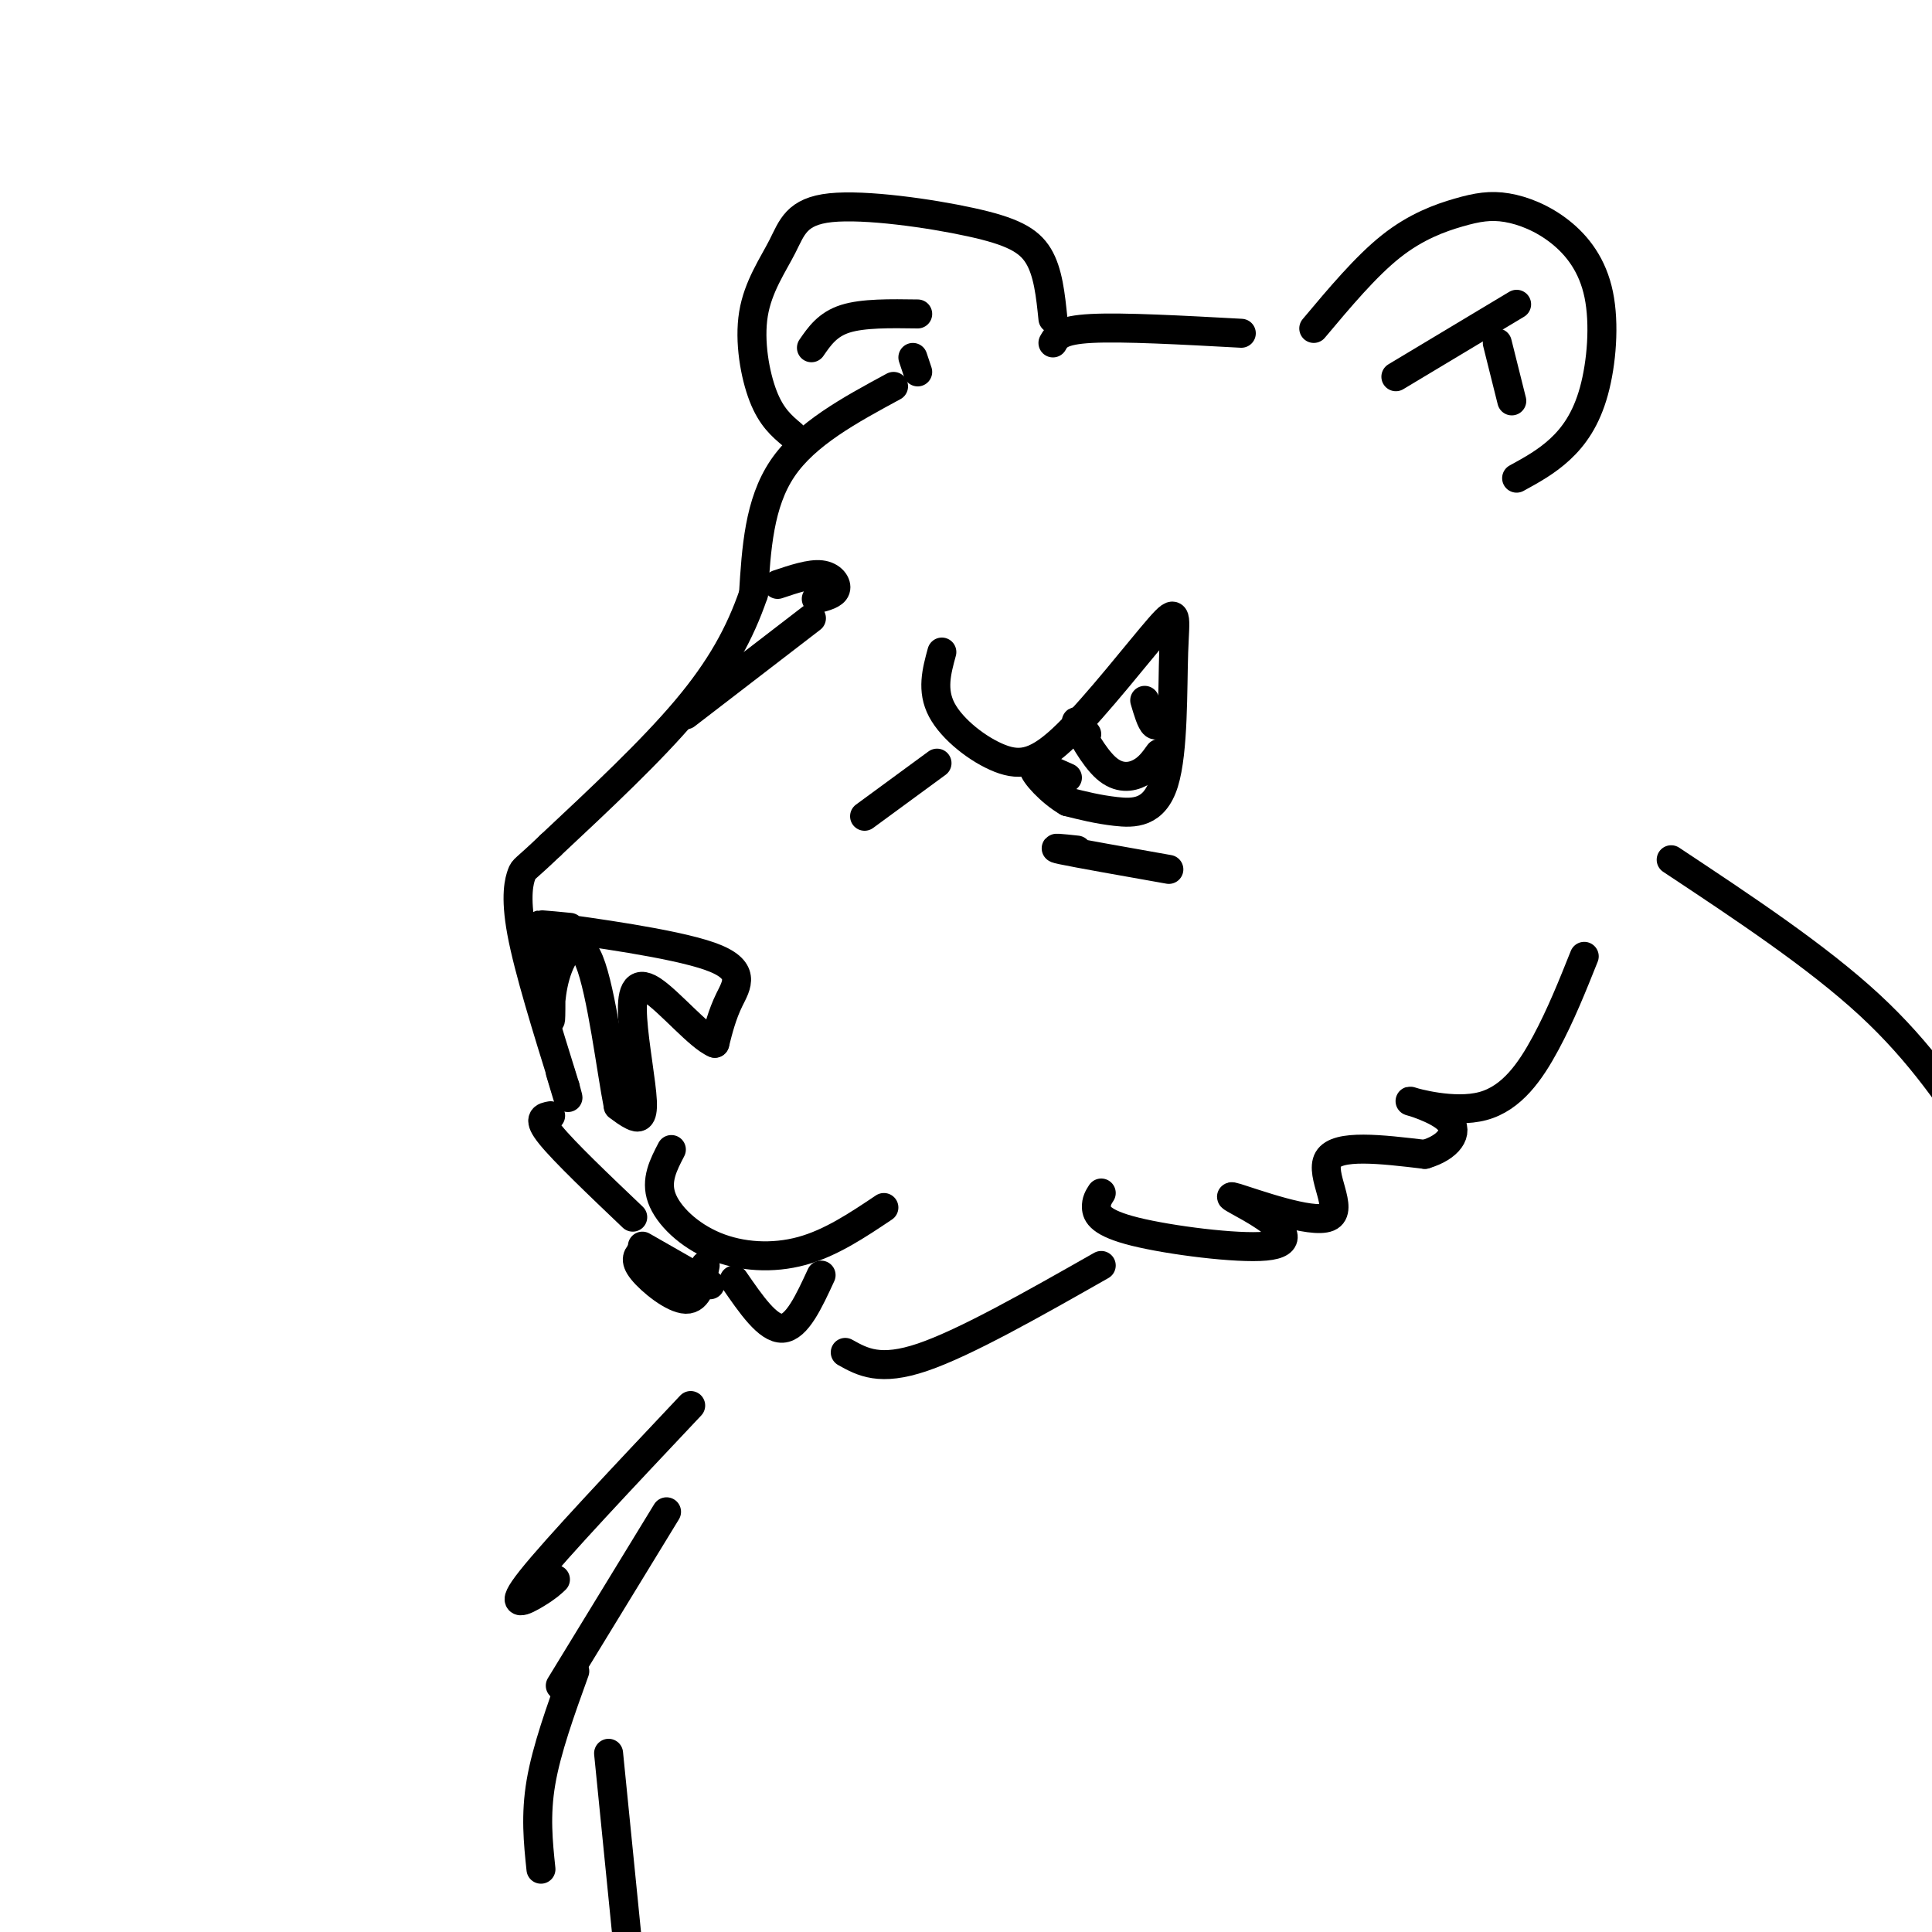 <svg viewBox='0 0 400 400' version='1.1' xmlns='http://www.w3.org/2000/svg' xmlns:xlink='http://www.w3.org/1999/xlink'><g fill='none' stroke='rgb(0,0,0)' stroke-width='6' stroke-linecap='round' stroke-linejoin='round'><path d='M185,80c-9.083,4.917 -18.167,9.833 -23,17c-4.833,7.167 -5.417,16.583 -6,26'/><path d='M156,123c-2.800,8.133 -6.800,15.467 -14,24c-7.200,8.533 -17.600,18.267 -28,28'/><path d='M114,175c-5.583,5.357 -5.542,4.750 -6,6c-0.458,1.250 -1.417,4.357 0,12c1.417,7.643 5.208,19.821 9,32'/><path d='M117,225c1.333,4.833 0.167,0.917 -1,-3'/><path d='M118,192c-4.750,-0.464 -9.500,-0.929 -3,0c6.500,0.929 24.250,3.250 32,6c7.750,2.750 5.500,5.929 4,9c-1.500,3.071 -2.250,6.036 -3,9'/><path d='M148,216c-3.127,-1.202 -9.446,-8.706 -13,-11c-3.554,-2.294 -4.344,0.622 -4,6c0.344,5.378 1.824,13.217 2,17c0.176,3.783 -0.950,3.509 -2,3c-1.050,-0.509 -2.025,-1.255 -3,-2'/><path d='M128,229c-1.415,-7.088 -3.451,-23.807 -6,-30c-2.549,-6.193 -5.609,-1.860 -7,3c-1.391,4.860 -1.112,10.246 -1,9c0.112,-1.246 0.056,-9.123 0,-17'/><path d='M114,194c0.000,-2.833 0.000,-1.417 0,0'/><path d='M139,238c-1.655,3.179 -3.310,6.357 -2,10c1.310,3.643 5.583,7.750 11,10c5.417,2.250 11.976,2.643 18,1c6.024,-1.643 11.512,-5.321 17,-9'/><path d='M195,135c-1.082,3.963 -2.164,7.925 0,12c2.164,4.075 7.575,8.262 12,10c4.425,1.738 7.864,1.028 14,-5c6.136,-6.028 14.970,-17.372 19,-22c4.030,-4.628 3.255,-2.539 3,5c-0.255,7.539 0.008,20.530 -2,27c-2.008,6.470 -6.288,6.420 -10,6c-3.712,-0.420 -6.856,-1.210 -10,-2'/><path d='M221,166c-3.422,-1.956 -6.978,-5.844 -7,-7c-0.022,-1.156 3.489,0.422 7,2'/><path d='M225,152c-1.339,-1.810 -2.679,-3.619 -2,-2c0.679,1.619 3.375,6.667 6,9c2.625,2.333 5.179,1.952 7,1c1.821,-0.952 2.911,-2.476 4,-4'/><path d='M237,145c0.667,2.250 1.333,4.500 2,5c0.667,0.500 1.333,-0.750 2,-2'/><path d='M218,71c0.750,-1.333 1.500,-2.667 8,-3c6.500,-0.333 18.750,0.333 31,1'/><path d='M272,68c5.408,-6.445 10.816,-12.890 16,-17c5.184,-4.110 10.143,-5.885 14,-7c3.857,-1.115 6.612,-1.570 10,-1c3.388,0.570 7.411,2.164 11,5c3.589,2.836 6.746,6.915 8,13c1.254,6.085 0.607,14.177 -1,20c-1.607,5.823 -4.173,9.378 -7,12c-2.827,2.622 -5.913,4.311 -9,6'/><path d='M289,78c0.000,0.000 25.000,-15.000 25,-15'/><path d='M310,71c0.000,0.000 3.000,12.000 3,12'/><path d='M218,66c-0.495,-4.836 -0.989,-9.672 -3,-13c-2.011,-3.328 -5.537,-5.147 -14,-7c-8.463,-1.853 -21.862,-3.740 -29,-3c-7.138,0.740 -8.016,4.105 -10,8c-1.984,3.895 -5.072,8.318 -6,14c-0.928,5.682 0.306,12.623 2,17c1.694,4.377 3.847,6.188 6,8'/><path d='M168,72c1.667,-2.417 3.333,-4.833 7,-6c3.667,-1.167 9.333,-1.083 15,-1'/><path d='M189,74c0.000,0.000 1.000,3.000 1,3'/><path d='M161,121c3.378,-1.133 6.756,-2.267 9,-2c2.244,0.267 3.356,1.933 3,3c-0.356,1.067 -2.178,1.533 -4,2'/><path d='M168,128c0.000,0.000 -26.000,20.000 -26,20'/><path d='M152,265c3.500,5.083 7.000,10.167 10,10c3.000,-0.167 5.500,-5.583 8,-11'/><path d='M133,258c0.000,0.000 14.000,8.000 14,8'/><path d='M175,280c3.583,2.000 7.167,4.000 16,1c8.833,-3.000 22.917,-11.000 37,-19'/><path d='M228,247c-0.534,0.829 -1.068,1.657 -1,3c0.068,1.343 0.739,3.199 8,5c7.261,1.801 21.114,3.545 27,3c5.886,-0.545 3.807,-3.381 0,-6c-3.807,-2.619 -9.340,-5.022 -6,-4c3.340,1.022 15.553,5.467 19,4c3.447,-1.467 -1.872,-8.848 0,-12c1.872,-3.152 10.936,-2.076 20,-1'/><path d='M295,239c4.907,-1.441 7.174,-4.544 5,-7c-2.174,-2.456 -8.789,-4.267 -8,-4c0.789,0.267 8.982,2.610 15,1c6.018,-1.610 9.862,-7.174 13,-13c3.138,-5.826 5.569,-11.913 8,-18'/><path d='M346,178c15.083,10.000 30.167,20.000 41,30c10.833,10.000 17.417,20.000 24,30'/><path d='M143,291c-13.956,14.800 -27.911,29.600 -33,36c-5.089,6.400 -1.311,4.400 1,3c2.311,-1.400 3.156,-2.200 4,-3'/><path d='M138,313c0.000,0.000 -22.000,36.000 -22,36'/><path d='M119,346c-2.917,8.083 -5.833,16.167 -7,23c-1.167,6.833 -0.583,12.417 0,18'/><path d='M126,363c0.000,0.000 4.000,40.000 4,40'/><path d='M133,259c-0.911,0.867 -1.822,1.733 0,4c1.822,2.267 6.378,5.933 9,6c2.622,0.067 3.311,-3.467 4,-7'/><path d='M114,231c-1.417,0.250 -2.833,0.500 0,4c2.833,3.500 9.917,10.250 17,17'/><path d='M194,158c0.000,0.000 -15.000,11.000 -15,11'/><path d='M223,176c-3.083,-0.333 -6.167,-0.667 -3,0c3.167,0.667 12.583,2.333 22,4'/></g>
</svg>
